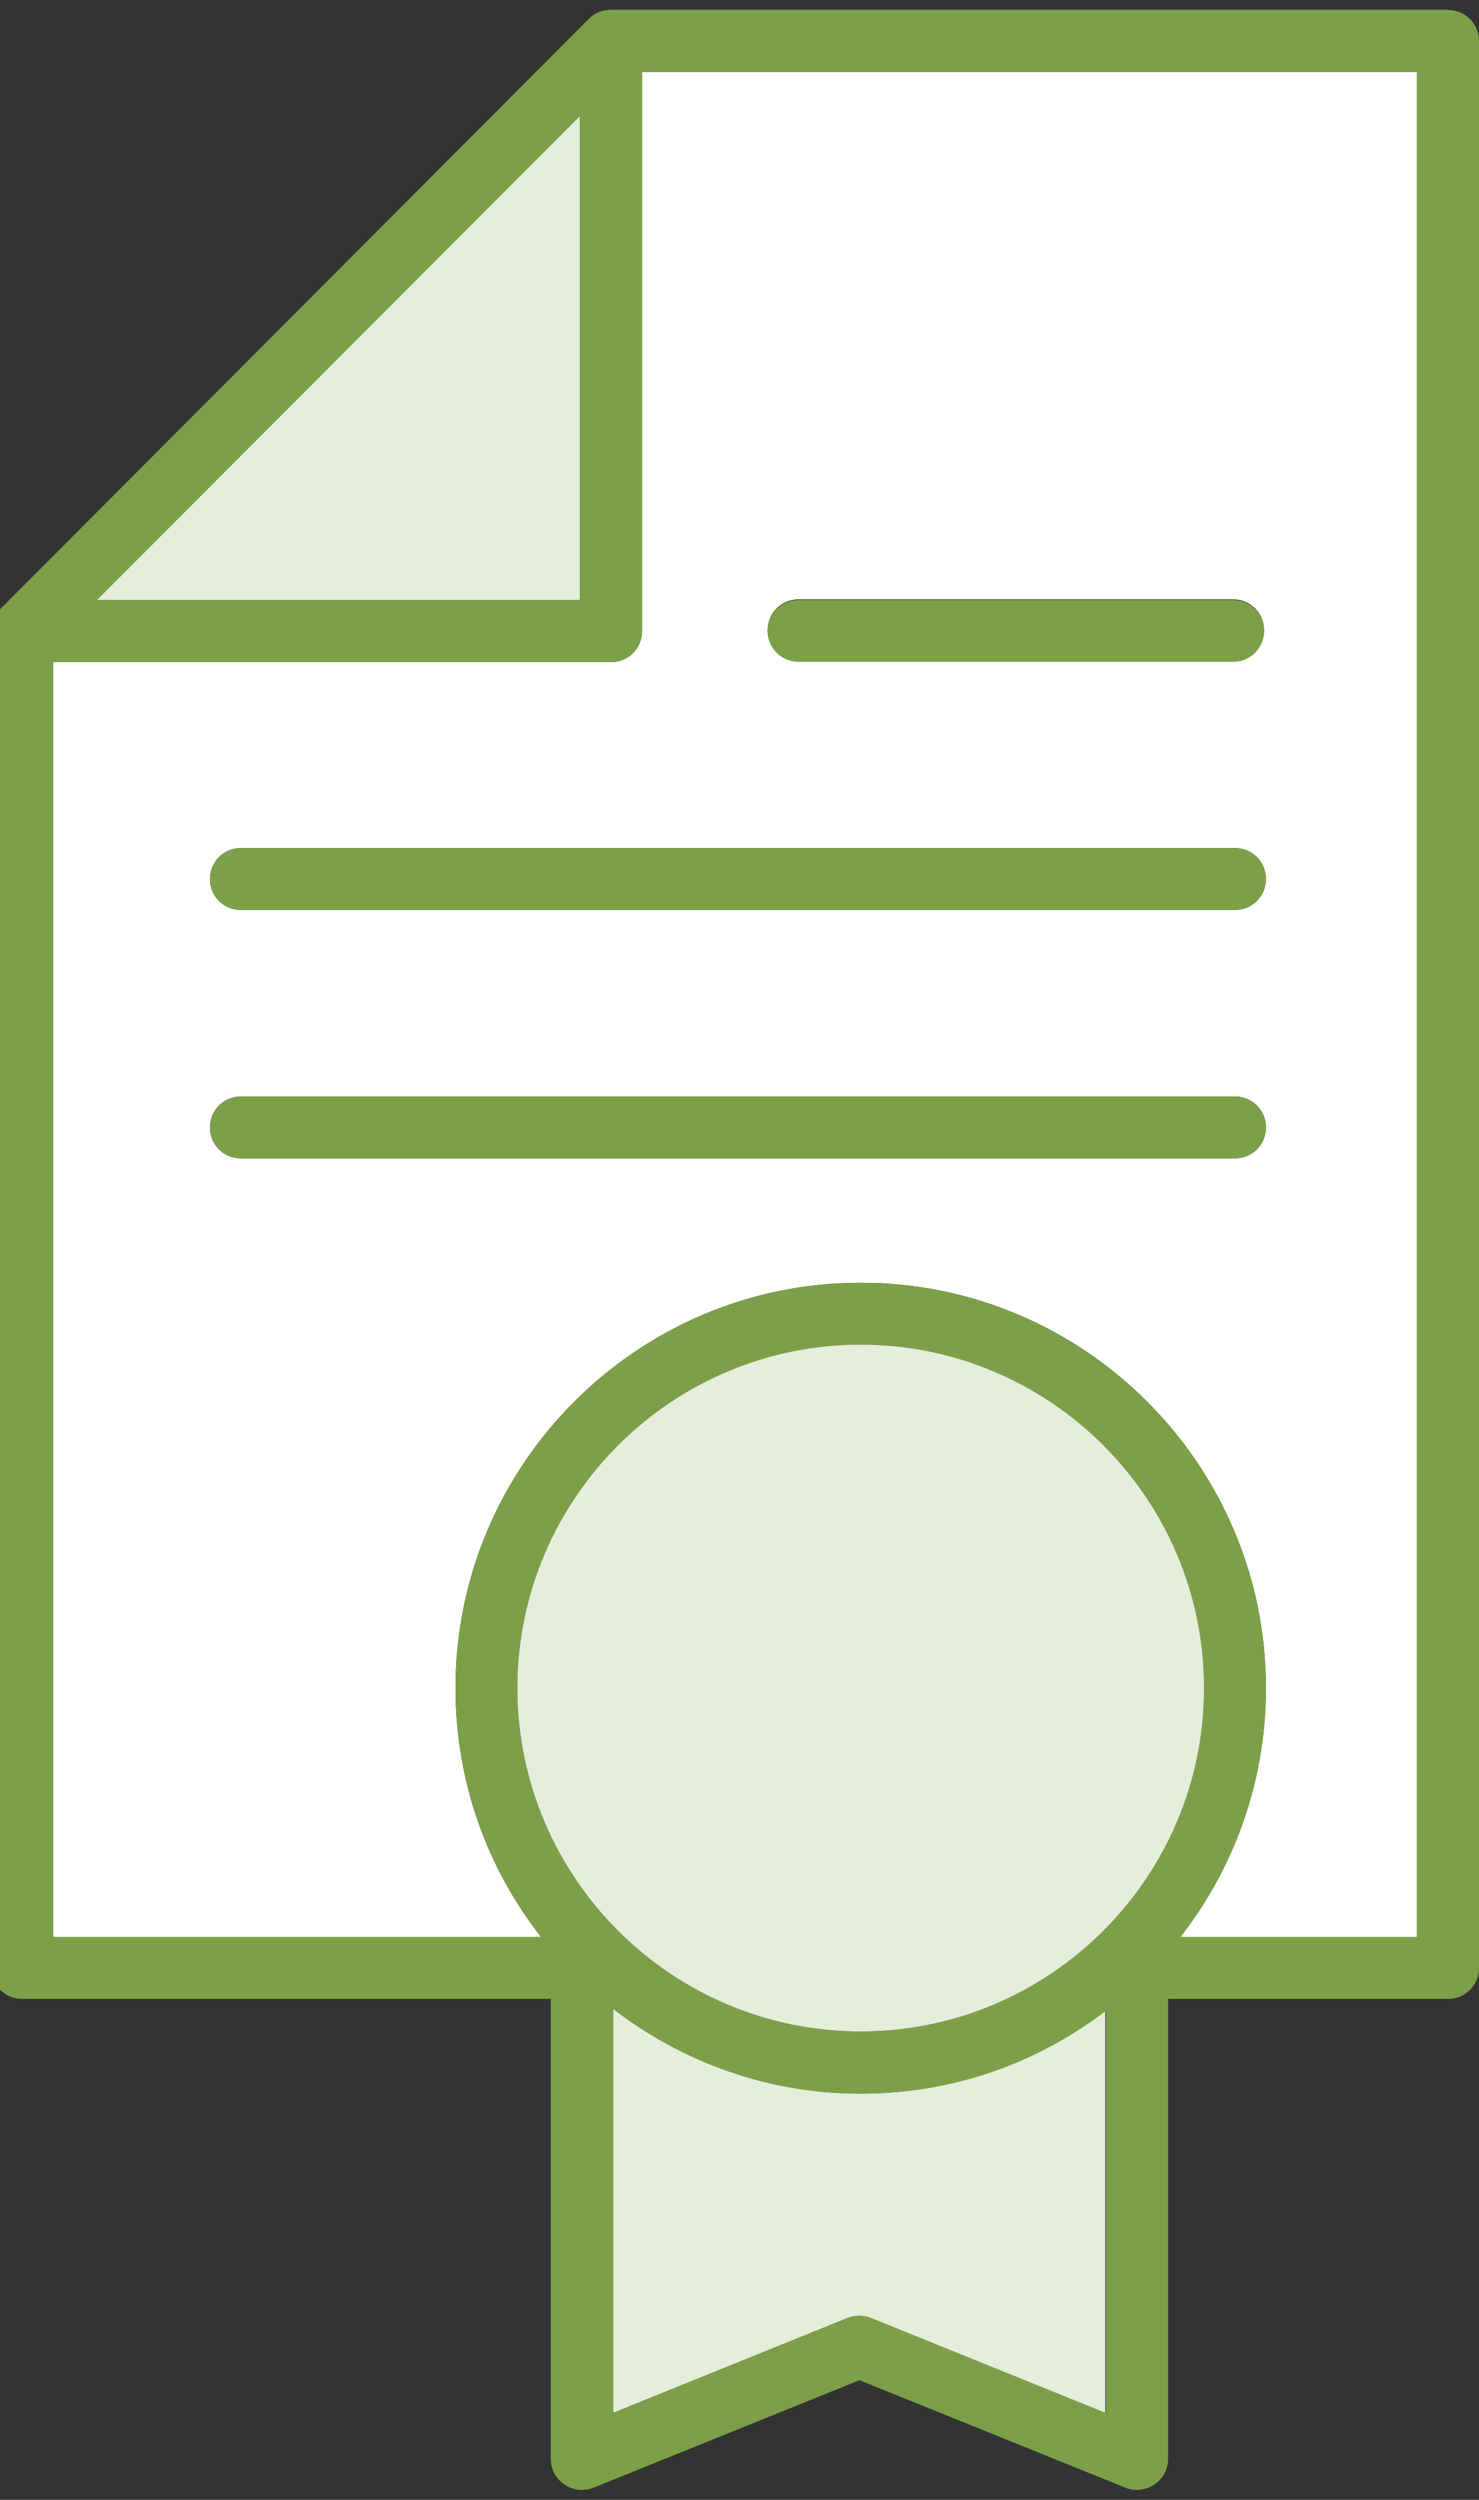 <?xml version="1.0" encoding="UTF-8"?><svg id="Ebene_1" xmlns="http://www.w3.org/2000/svg" viewBox="0 0 47.34 80"><rect x="0" y="0" width="47.34" height="80" fill="#333333" stroke="none"/><defs><style>.cls-1{fill:#e6eddb;}.cls-2{fill:#fff;}.cls-3{fill:#7ca048;}</style></defs><path class="cls-2" d="M19.56,21.19H1.7V61.99h15.62c-1.72-2.2-2.74-4.96-2.74-7.97,0-7.15,5.82-12.97,12.97-12.97s12.97,5.82,12.97,12.97c0,3-1.03,5.77-2.74,7.97h7.57V2.3H20.55V20.2c0,.55-.44,.99-.99,.99Zm19.97,15.88H7.71c-.55,0-.99-.44-.99-.99s.44-.99,.99-.99h31.82c.55,0,.99,.44,.99,.99s-.44,.99-.99,.99Zm0-7.95H7.71c-.55,0-.99-.44-.99-.99s.44-.99,.99-.99h31.82c.55,0,.99,.44,.99,.99s-.44,.99-.99,.99Zm-13.97-9.94h13.91c.55,0,.99,.44,.99,.99s-.44,.99-.99,.99h-13.91c-.55,0-.99-.44-.99-.99s.44-.99,.99-.99Z"/><polygon class="cls-1" points="18.56 3.71 3.1 19.2 18.56 19.2 18.56 3.71"/><path class="cls-1" d="M27.55,67c-2.98,0-5.73-1.02-7.93-2.72v12.94l7.51-3.04c.12-.05,.25-.07,.37-.07s.25,.02,.37,.07l7.51,3.04v-12.87c-2.18,1.66-4.9,2.65-7.84,2.65Z"/><path class="cls-3" d="M46.34,.31H19.6s-.1,0-.15,.01c-.22,.02-.44,.11-.6,.28L0,19.5s0,0,0,0c-.06,.06-.11,.13-.15,.2-.01,.02-.02,.04-.03,.06-.04,.08-.07,.16-.08,.24,0,0,0,0,0,0-.01,.06-.02,.12-.02,.19V62.98c0,.55,.44,.99,.99,.99H17.63v14.72c0,.33,.16,.64,.44,.82,.27,.19,.62,.22,.93,.1l8.51-3.44,8.51,3.44c.12,.05,.25,.07,.37,.07,.2,0,.39-.06,.56-.17,.27-.18,.44-.49,.44-.82v-14.72h8.96c.55,0,.99-.44,.99-.99V1.31c0-.55-.44-.99-.99-.99ZM18.56,3.71v15.49H3.1L18.56,3.71Zm16.83,73.51l-7.51-3.04c-.12-.05-.25-.07-.37-.07s-.25,.02-.37,.07l-7.51,3.04v-12.94c2.19,1.7,4.94,2.72,7.93,2.72s5.66-.99,7.84-2.65v12.87Zm-7.84-12.21c-6.06,0-10.99-4.93-10.99-10.99s4.93-10.99,10.99-10.99,10.99,4.93,10.99,10.99-4.93,10.99-10.99,10.99Zm17.8-3.02h-7.57c1.72-2.2,2.74-4.96,2.74-7.97,0-7.15-5.82-12.97-12.97-12.97s-12.97,5.82-12.97,12.97c0,3,1.03,5.77,2.74,7.97H1.7V21.19H19.56c.55,0,.99-.44,.99-.99V2.3h24.8V61.99Z"/><path class="cls-1" d="M27.55,65.01c6.06,0,10.99-4.93,10.99-10.99s-4.93-10.99-10.99-10.99-10.99,4.93-10.99,10.99,4.93,10.99,10.99,10.99Z"/><path class="cls-3" d="M25.56,21.18h13.91c.55,0,.99-.44,.99-.99s-.44-.99-.99-.99h-13.91c-.55,0-.99,.44-.99,.99s.44,.99,.99,.99Z"/><path class="cls-3" d="M39.53,27.14H7.71c-.55,0-.99,.44-.99,.99s.44,.99,.99,.99h31.82c.55,0,.99-.44,.99-.99s-.44-.99-.99-.99Z"/><path class="cls-3" d="M39.53,35.09H7.71c-.55,0-.99,.44-.99,.99s.44,.99,.99,.99h31.82c.55,0,.99-.44,.99-.99s-.44-.99-.99-.99Z"/></svg>
